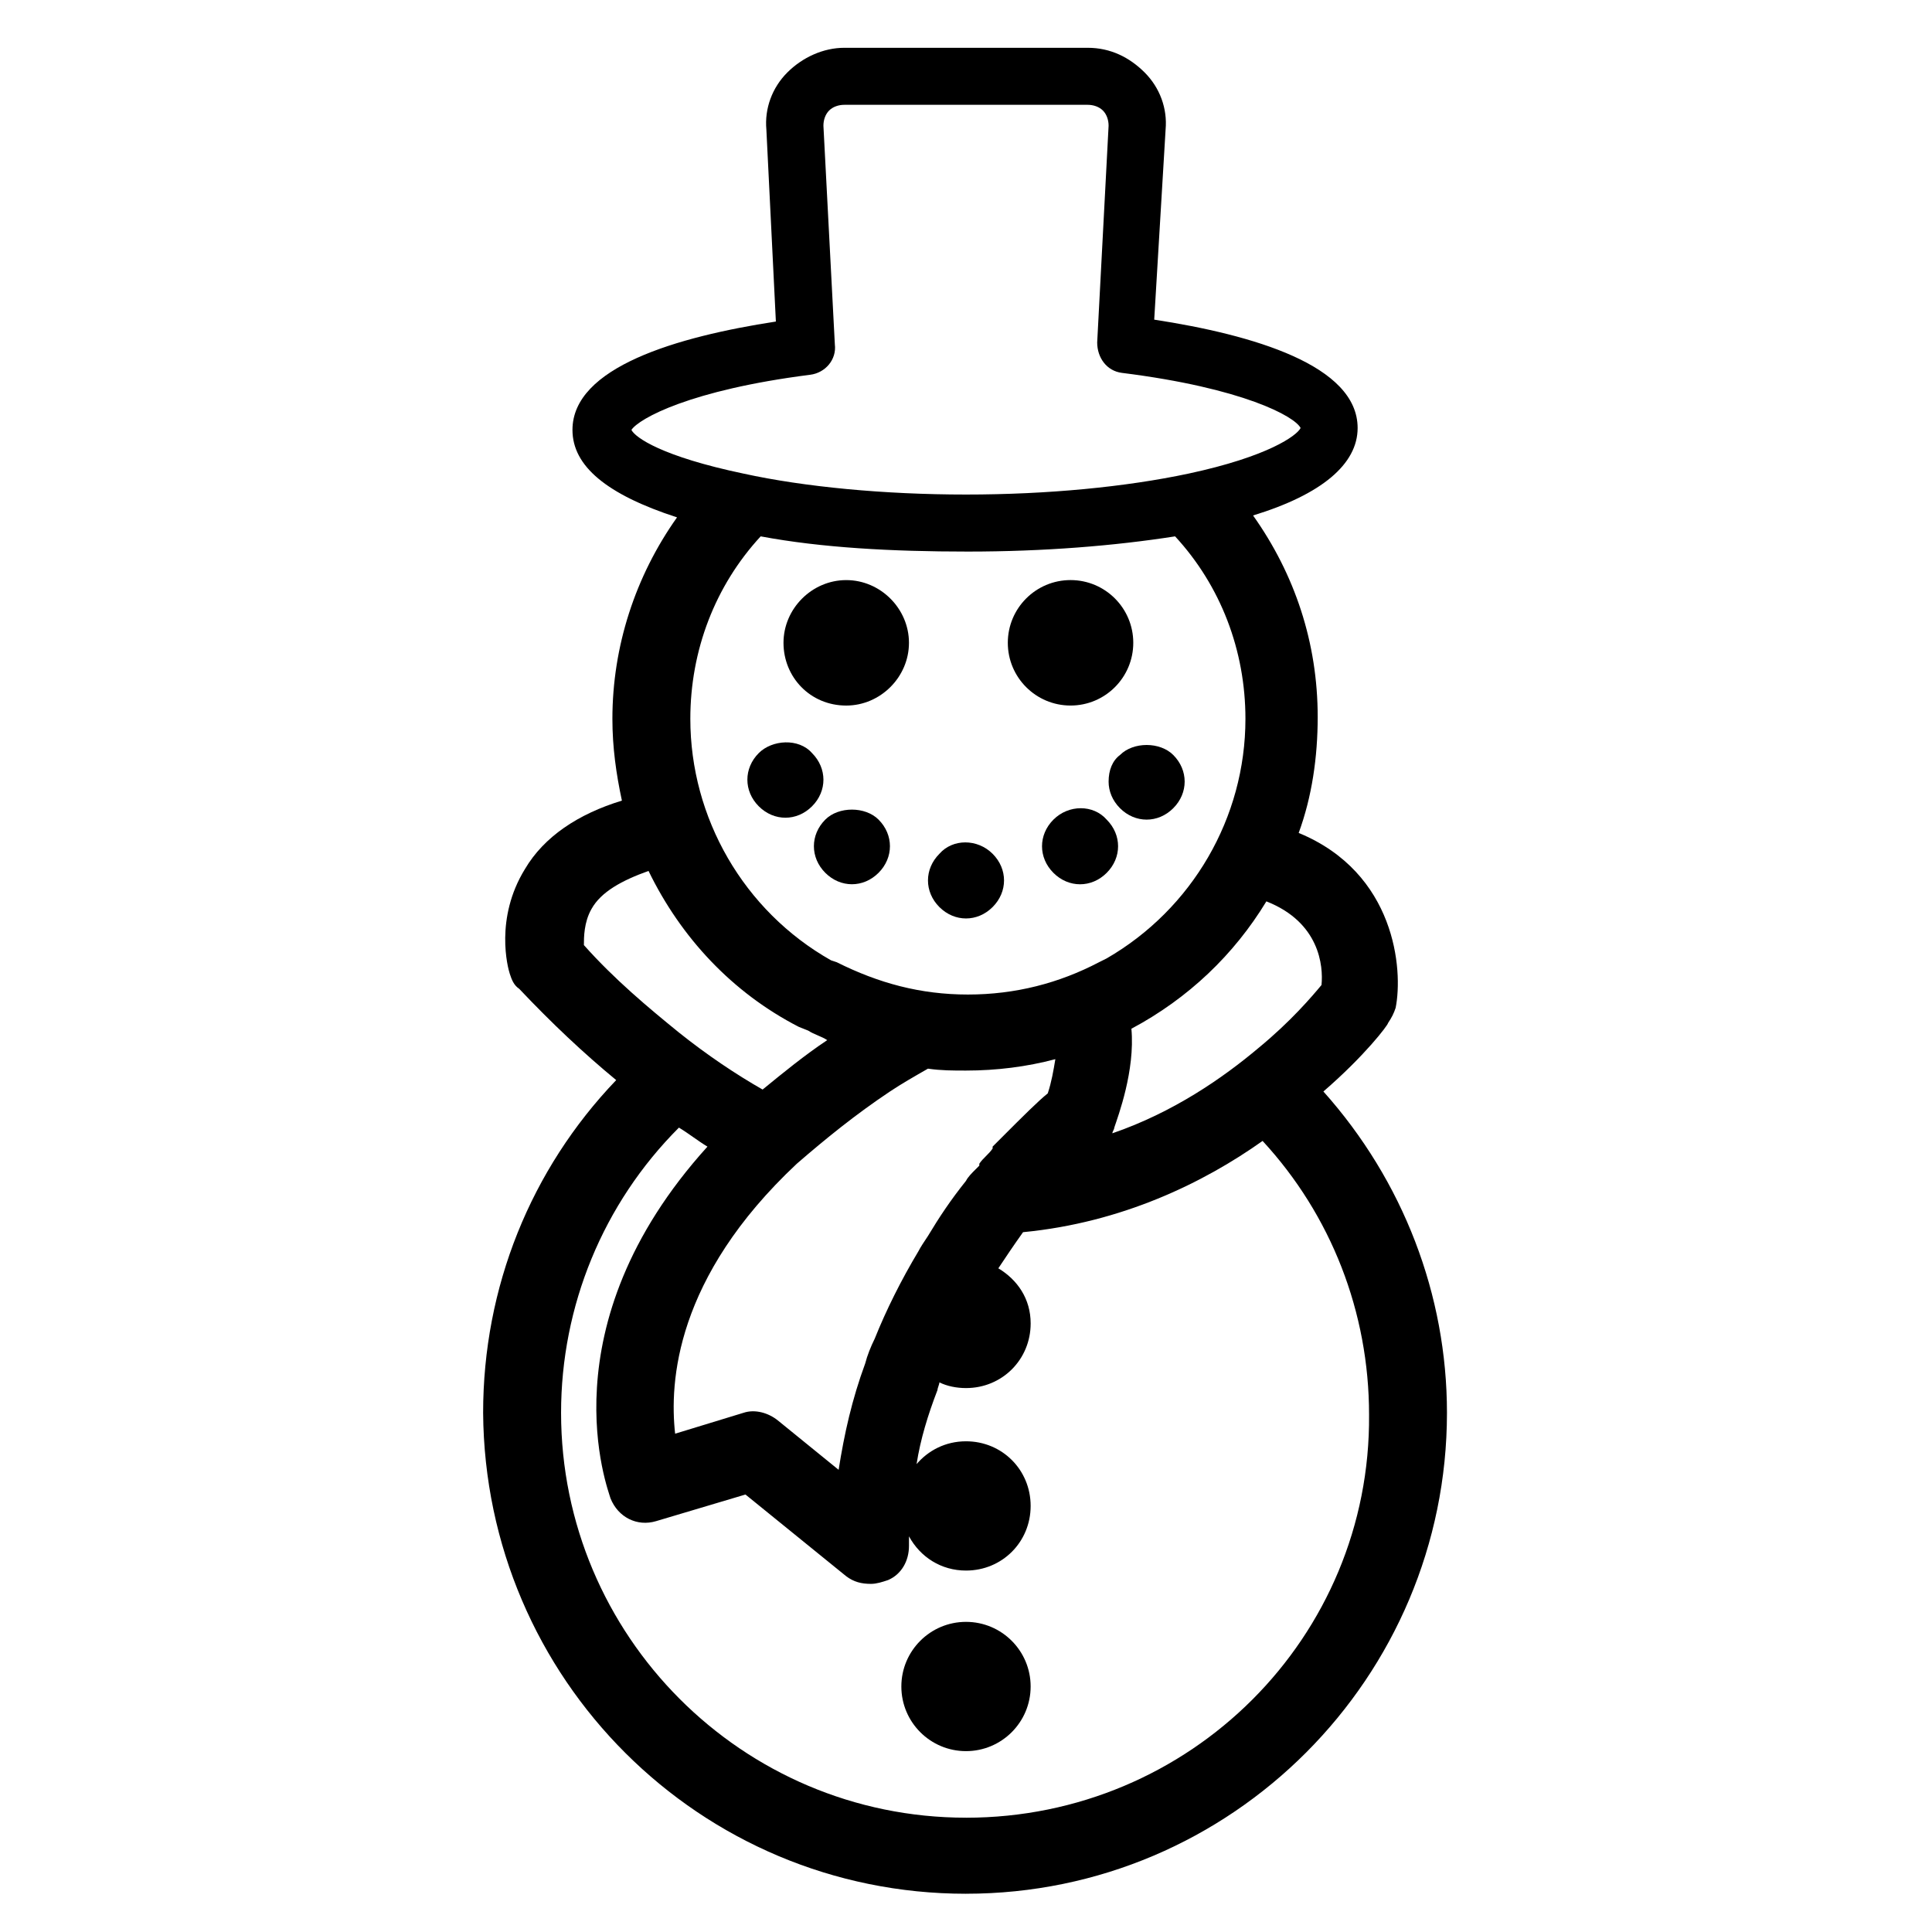 <?xml version="1.0" encoding="UTF-8"?>
<!-- Uploaded to: ICON Repo, www.svgrepo.com, Generator: ICON Repo Mixer Tools -->
<svg fill="#000000" width="800px" height="800px" version="1.1" viewBox="144 144 512 512" xmlns="http://www.w3.org/2000/svg">
 <g>
  <path d="m400 645.86c70.535 0 127.46-57.434 127.46-127.46 0-31.234-11.586-61.465-32.746-85.145 11.082-9.574 17.129-17.633 17.129-18.137 1.008-1.512 1.512-2.519 2.016-4.031 2.016-10.078 0-35.77-25.695-46.352 3.527-9.574 5.039-20.152 5.039-30.73 0-19.648-6.047-37.785-17.129-53.402 18.137-5.543 27.711-13.602 27.711-23.176 0-16.625-27.711-24.688-53.906-28.719l3.016-50.379c0.504-5.543-1.512-11.082-5.543-15.113s-9.07-6.551-15.113-6.551h-64.488c-5.543 0-11.082 2.519-15.113 6.551s-6.047 9.574-5.543 15.113l2.519 50.883c-26.199 4.031-53.906 12.09-53.906 28.719 0 9.574 9.07 17.129 27.711 23.176-11.082 15.617-17.129 34.258-17.129 53.402 0 7.559 1.008 14.609 2.519 21.664-11.586 3.527-20.656 9.574-25.695 18.137-8.062 13.098-4.535 26.199-4.031 27.711 0.504 1.512 1.008 3.023 2.519 4.031 8.566 9.07 17.129 17.129 25.695 24.184-22.672 23.68-35.266 54.914-35.266 88.168 0.5 70.527 57.43 127.46 127.96 127.46zm0-20.152c-59.449 0-107.31-48.367-107.31-107.31 0-28.215 11.082-55.418 31.234-75.57 2.519 1.512 5.039 3.527 7.559 5.039-43.328 47.863-26.199 91.191-25.695 93.203 2.016 5.039 7.055 7.559 12.09 6.047l23.68-7.055 26.703 21.664c2.016 1.512 4.031 2.016 6.551 2.016 1.512 0 3.023-0.504 4.535-1.008 3.527-1.512 5.543-5.039 5.543-9.07v-2.519c3.023 5.543 8.566 9.07 15.113 9.07 9.574 0 17.129-7.559 17.129-17.129 0-9.574-7.559-17.129-17.129-17.129-5.543 0-10.078 2.519-13.098 6.047 1.008-6.551 3.023-13.098 5.543-19.648 0-0.504 0.504-1.512 0.504-2.016 2.016 1.008 4.535 1.512 7.055 1.512 9.574 0 17.129-7.559 17.129-17.129 0-6.551-3.527-11.586-8.566-14.609 2.016-3.023 4.031-6.047 6.551-9.574 26.199-2.519 47.863-13.098 63.48-24.184 18.137 19.648 28.215 45.344 28.215 72.547 0.496 58.945-47.363 106.81-106.81 106.81zm-73.055-291.2c0-18.137 6.551-35.266 18.641-48.367 16.121 3.023 34.762 4.031 54.914 4.031s38.793-1.512 54.914-4.031c12.09 13.098 18.641 30.23 18.641 48.367 0 26.199-14.105 50.383-36.777 63.48l-2.016 1.008c-10.578 5.543-22.168 8.566-34.762 8.566s-23.68-3.023-34.762-8.566l-1.512-0.504c-23.172-13.102-37.281-37.785-37.281-63.984zm62.977 92.699c3.527 0.504 6.551 0.504 10.078 0.504 8.062 0 16.121-1.008 23.68-3.023-0.504 3.023-1.008 6.047-2.016 9.07-2.519 2.016-6.551 6.047-12.09 11.586l-2.519 2.519v0.504c-1.008 1.512-2.519 2.519-3.527 4.031v0.504l-1.008 1.008c-1.008 1.008-2.016 2.016-2.519 3.023-4.031 5.039-7.055 9.574-10.078 14.609-1.008 1.512-2.016 3.023-2.519 4.031-4.535 7.559-8.566 15.617-11.586 23.176-1.008 2.016-2.016 4.535-2.519 6.551-3.527 9.574-5.543 18.641-7.055 28.215l-16.121-13.098c-2.519-2.016-6.047-3.023-9.07-2.016l-18.137 5.543c-1.512-13.602 0-41.312 32.242-71.539 7.559-6.551 15.617-13.098 24.688-19.145 3.023-2.023 6.551-4.039 10.078-6.055zm104.29-22.168c-2.519 3.023-8.062 9.574-16.625 16.625-9.574 8.062-22.672 17.129-38.793 22.672 0-0.504 0.504-1.008 0.504-1.512 1.008-3.023 5.543-15.113 4.535-26.199 15.113-8.062 27.207-19.648 35.77-33.754 14.105 5.543 15.113 17.133 14.609 22.168zm-182.88-147.11c2.016-3.023 15.617-10.578 47.359-14.609 4.031-0.504 7.055-4.031 6.551-8.062l-3.027-57.938c0-1.512 0.504-3.023 1.512-4.031 1.008-1.008 2.519-1.512 4.031-1.512h64.488c1.512 0 3.023 0.504 4.031 1.512 1.008 1.008 1.512 2.519 1.512 4.031l-3.023 57.434c0 4.031 2.519 7.559 6.551 8.062 32.242 4.031 45.848 11.586 47.359 14.609-1.008 2.016-8.566 7.559-29.727 12.09-16.625 3.527-37.281 5.543-58.945 5.543s-42.824-2.016-58.945-5.543c-21.664-4.535-28.719-9.57-29.727-11.586zm-12.594 136.53c0-2.016 0-6.047 2.016-9.574 2.519-4.535 8.062-7.559 15.113-10.078 8.566 17.633 22.168 32.242 39.801 41.312l2.519 1.008c1.512 1.008 3.527 1.512 5.039 2.519-6.047 4.031-11.586 8.566-17.129 13.098-7.055-4.031-14.609-9.07-22.168-15.113-8.062-6.547-17.133-14.105-25.191-23.172z"/>
  <path d="m444.33 314.35c0 9.18-7.441 16.625-16.625 16.625-9.18 0-16.625-7.445-16.625-16.625 0-9.184 7.445-16.625 16.625-16.625 9.184 0 16.625 7.441 16.625 16.625"/>
  <path d="m368.26 330.98c9.07 0 16.625-7.559 16.625-16.625 0-9.07-7.559-16.625-16.625-16.625-9.07 0-16.625 7.559-16.625 16.625 0 9.066 7.055 16.625 16.625 16.625z"/>
  <path d="m437.79 351.13c0 2.519 1.008 5.039 3.023 7.055s4.535 3.023 7.055 3.023 5.039-1.008 7.055-3.023 3.023-4.535 3.023-7.055c0-2.519-1.008-5.039-3.023-7.055-3.527-3.527-10.578-3.527-14.105 0-2.019 1.512-3.027 4.031-3.027 7.055z"/>
  <path d="m423.17 361.21c-2.016 2.016-3.023 4.535-3.023 7.055s1.008 5.039 3.023 7.055 4.535 3.023 7.055 3.023c2.519 0 5.039-1.008 7.055-3.023s3.023-4.535 3.023-7.055-1.008-5.039-3.023-7.055c-3.527-4.031-10.078-4.031-14.109 0z"/>
  <path d="m359.19 343.57c-3.527-4.031-10.578-3.527-14.105 0-2.016 2.016-3.023 4.535-3.023 7.055s1.008 5.039 3.023 7.055c2.016 2.016 4.535 3.023 7.055 3.023s5.039-1.008 7.055-3.023c2.016-2.016 3.023-4.535 3.023-7.055-0.008-2.519-1.012-5.039-3.027-7.055z"/>
  <path d="m376.82 375.31c2.016-2.016 3.023-4.535 3.023-7.055 0-2.519-1.008-5.039-3.023-7.055-3.527-3.527-10.578-3.527-14.105 0-2.016 2.016-3.023 4.535-3.023 7.055 0 2.519 1.008 5.039 3.023 7.055s4.535 3.023 7.055 3.023c2.516 0 5.035-1.008 7.051-3.023z"/>
  <path d="m400 387.4c2.519 0 5.039-1.008 7.055-3.023 2.016-2.016 3.023-4.535 3.023-7.055s-1.008-5.039-3.023-7.055c-4.031-4.031-10.578-4.031-14.105 0-2.019 2.019-3.027 4.539-3.027 7.059s1.008 5.039 3.023 7.055c2.016 2.012 4.535 3.019 7.055 3.019z"/>
  <path d="m417.13 590.94c0 9.461-7.672 17.129-17.129 17.129-9.461 0-17.133-7.668-17.133-17.129 0-9.461 7.672-17.129 17.133-17.129 9.457 0 17.129 7.668 17.129 17.129"/>
 </g>
</svg>